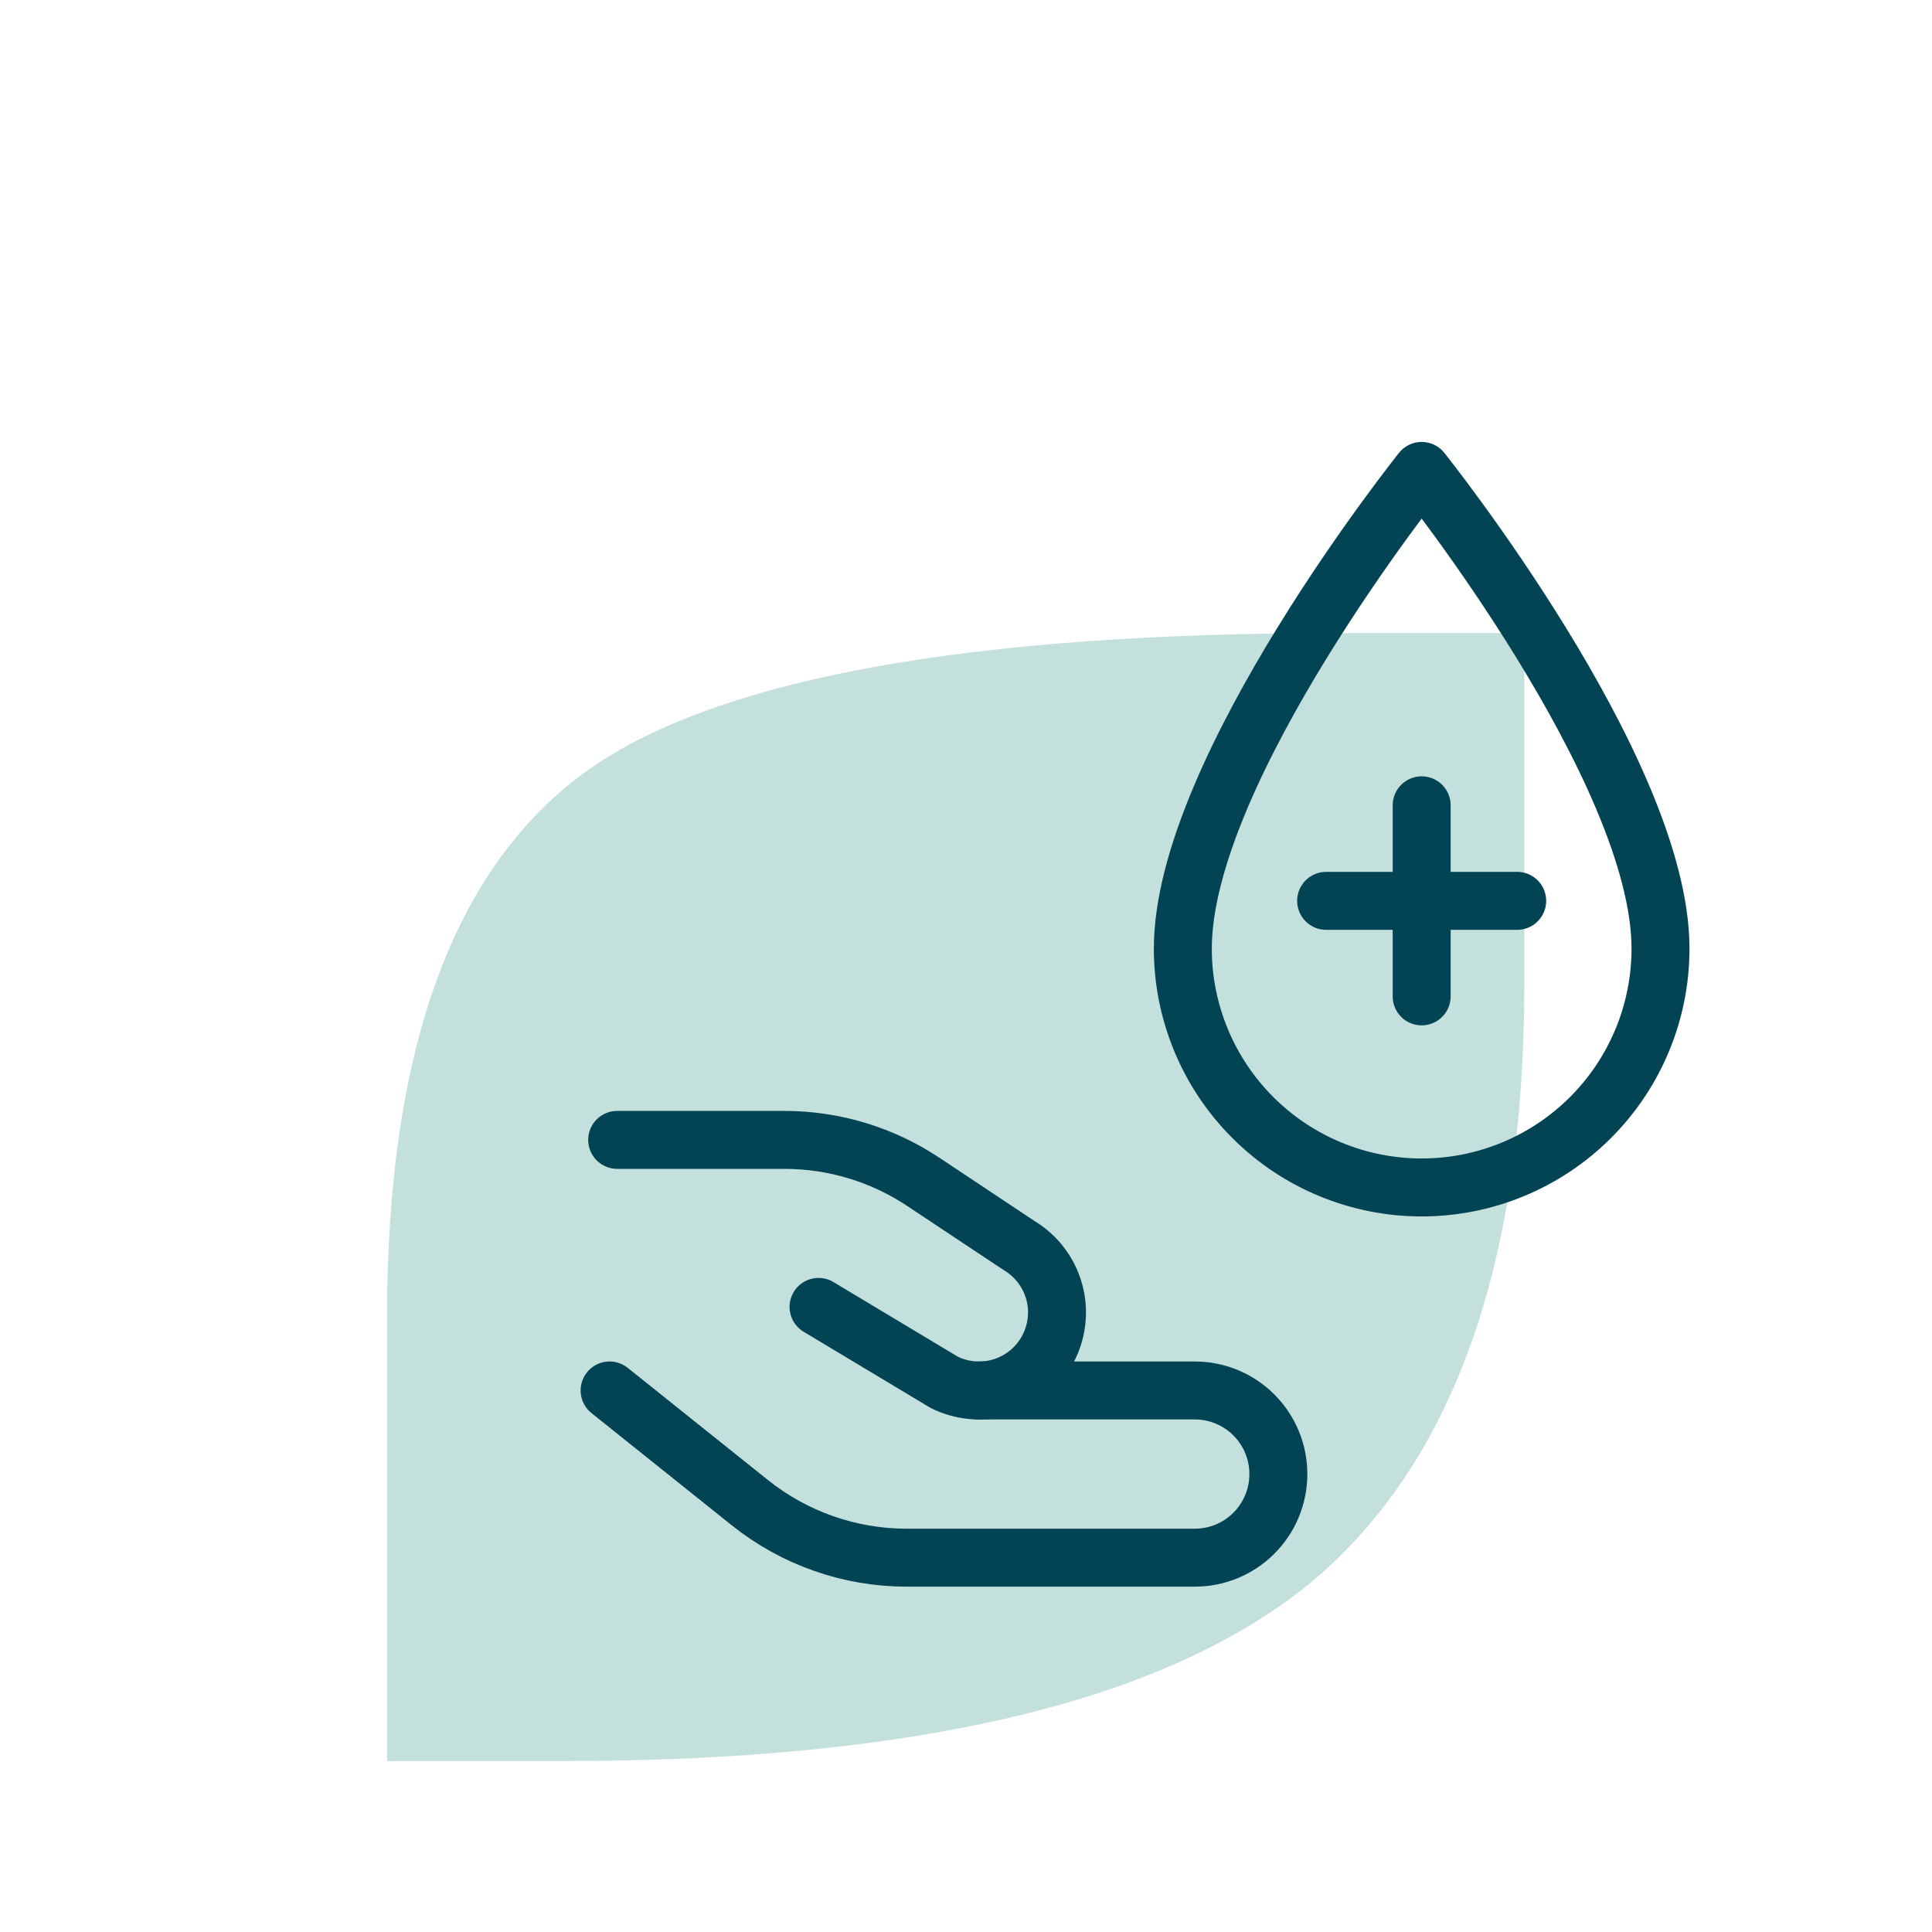<svg width="80" height="80" viewBox="0 0 80 80" fill="none" xmlns="http://www.w3.org/2000/svg">
<path d="M16.027 54.532C16.027 43.195 18.9 35.577 24.645 31.679C30.083 28.036 40.317 26.215 55.348 26.215H63.119V40.758C63.119 52.352 60.17 60.611 54.27 65.536C48.268 70.46 37.932 72.923 23.26 72.923H16.027V54.532Z" fill="#C4E0DD"/>
<path d="M25.242 57.576L31.052 62.224C32.894 63.696 35.181 64.499 37.538 64.5H49.472C49.927 64.5 50.377 64.411 50.797 64.237C51.217 64.063 51.599 63.808 51.92 63.487C52.242 63.165 52.497 62.783 52.671 62.363C52.845 61.943 52.934 61.493 52.934 61.038C52.934 60.584 52.845 60.133 52.671 59.713C52.497 59.293 52.242 58.911 51.92 58.59C51.599 58.268 51.217 58.013 50.797 57.839C50.377 57.665 49.927 57.576 49.472 57.576H40.53" stroke="#034454" stroke-width="2.4" stroke-linecap="round" stroke-linejoin="round"/>
<path d="M25.556 47.2H32.48C34.532 47.2 36.538 47.808 38.244 48.946L42.2 51.576C42.575 51.801 42.9 52.099 43.156 52.454C43.412 52.808 43.594 53.211 43.69 53.637C43.786 54.064 43.794 54.505 43.714 54.935C43.635 55.365 43.468 55.774 43.226 56.138C42.79 56.794 42.129 57.267 41.368 57.469C40.607 57.671 39.798 57.588 39.094 57.236L33.894 54.116M54.912 37.302H62.824M58.868 33.346V41.258M68.758 39.28C68.758 41.903 67.716 44.419 65.861 46.273C64.007 48.128 61.491 49.17 58.868 49.17C56.245 49.17 53.729 48.128 51.875 46.273C50.02 44.419 48.978 41.903 48.978 39.28C48.978 31.862 58.868 19.5 58.868 19.5C58.868 19.5 68.758 31.862 68.758 39.28Z" stroke="#034454" stroke-width="2.4" stroke-linecap="round" stroke-linejoin="round"/>
</svg>
